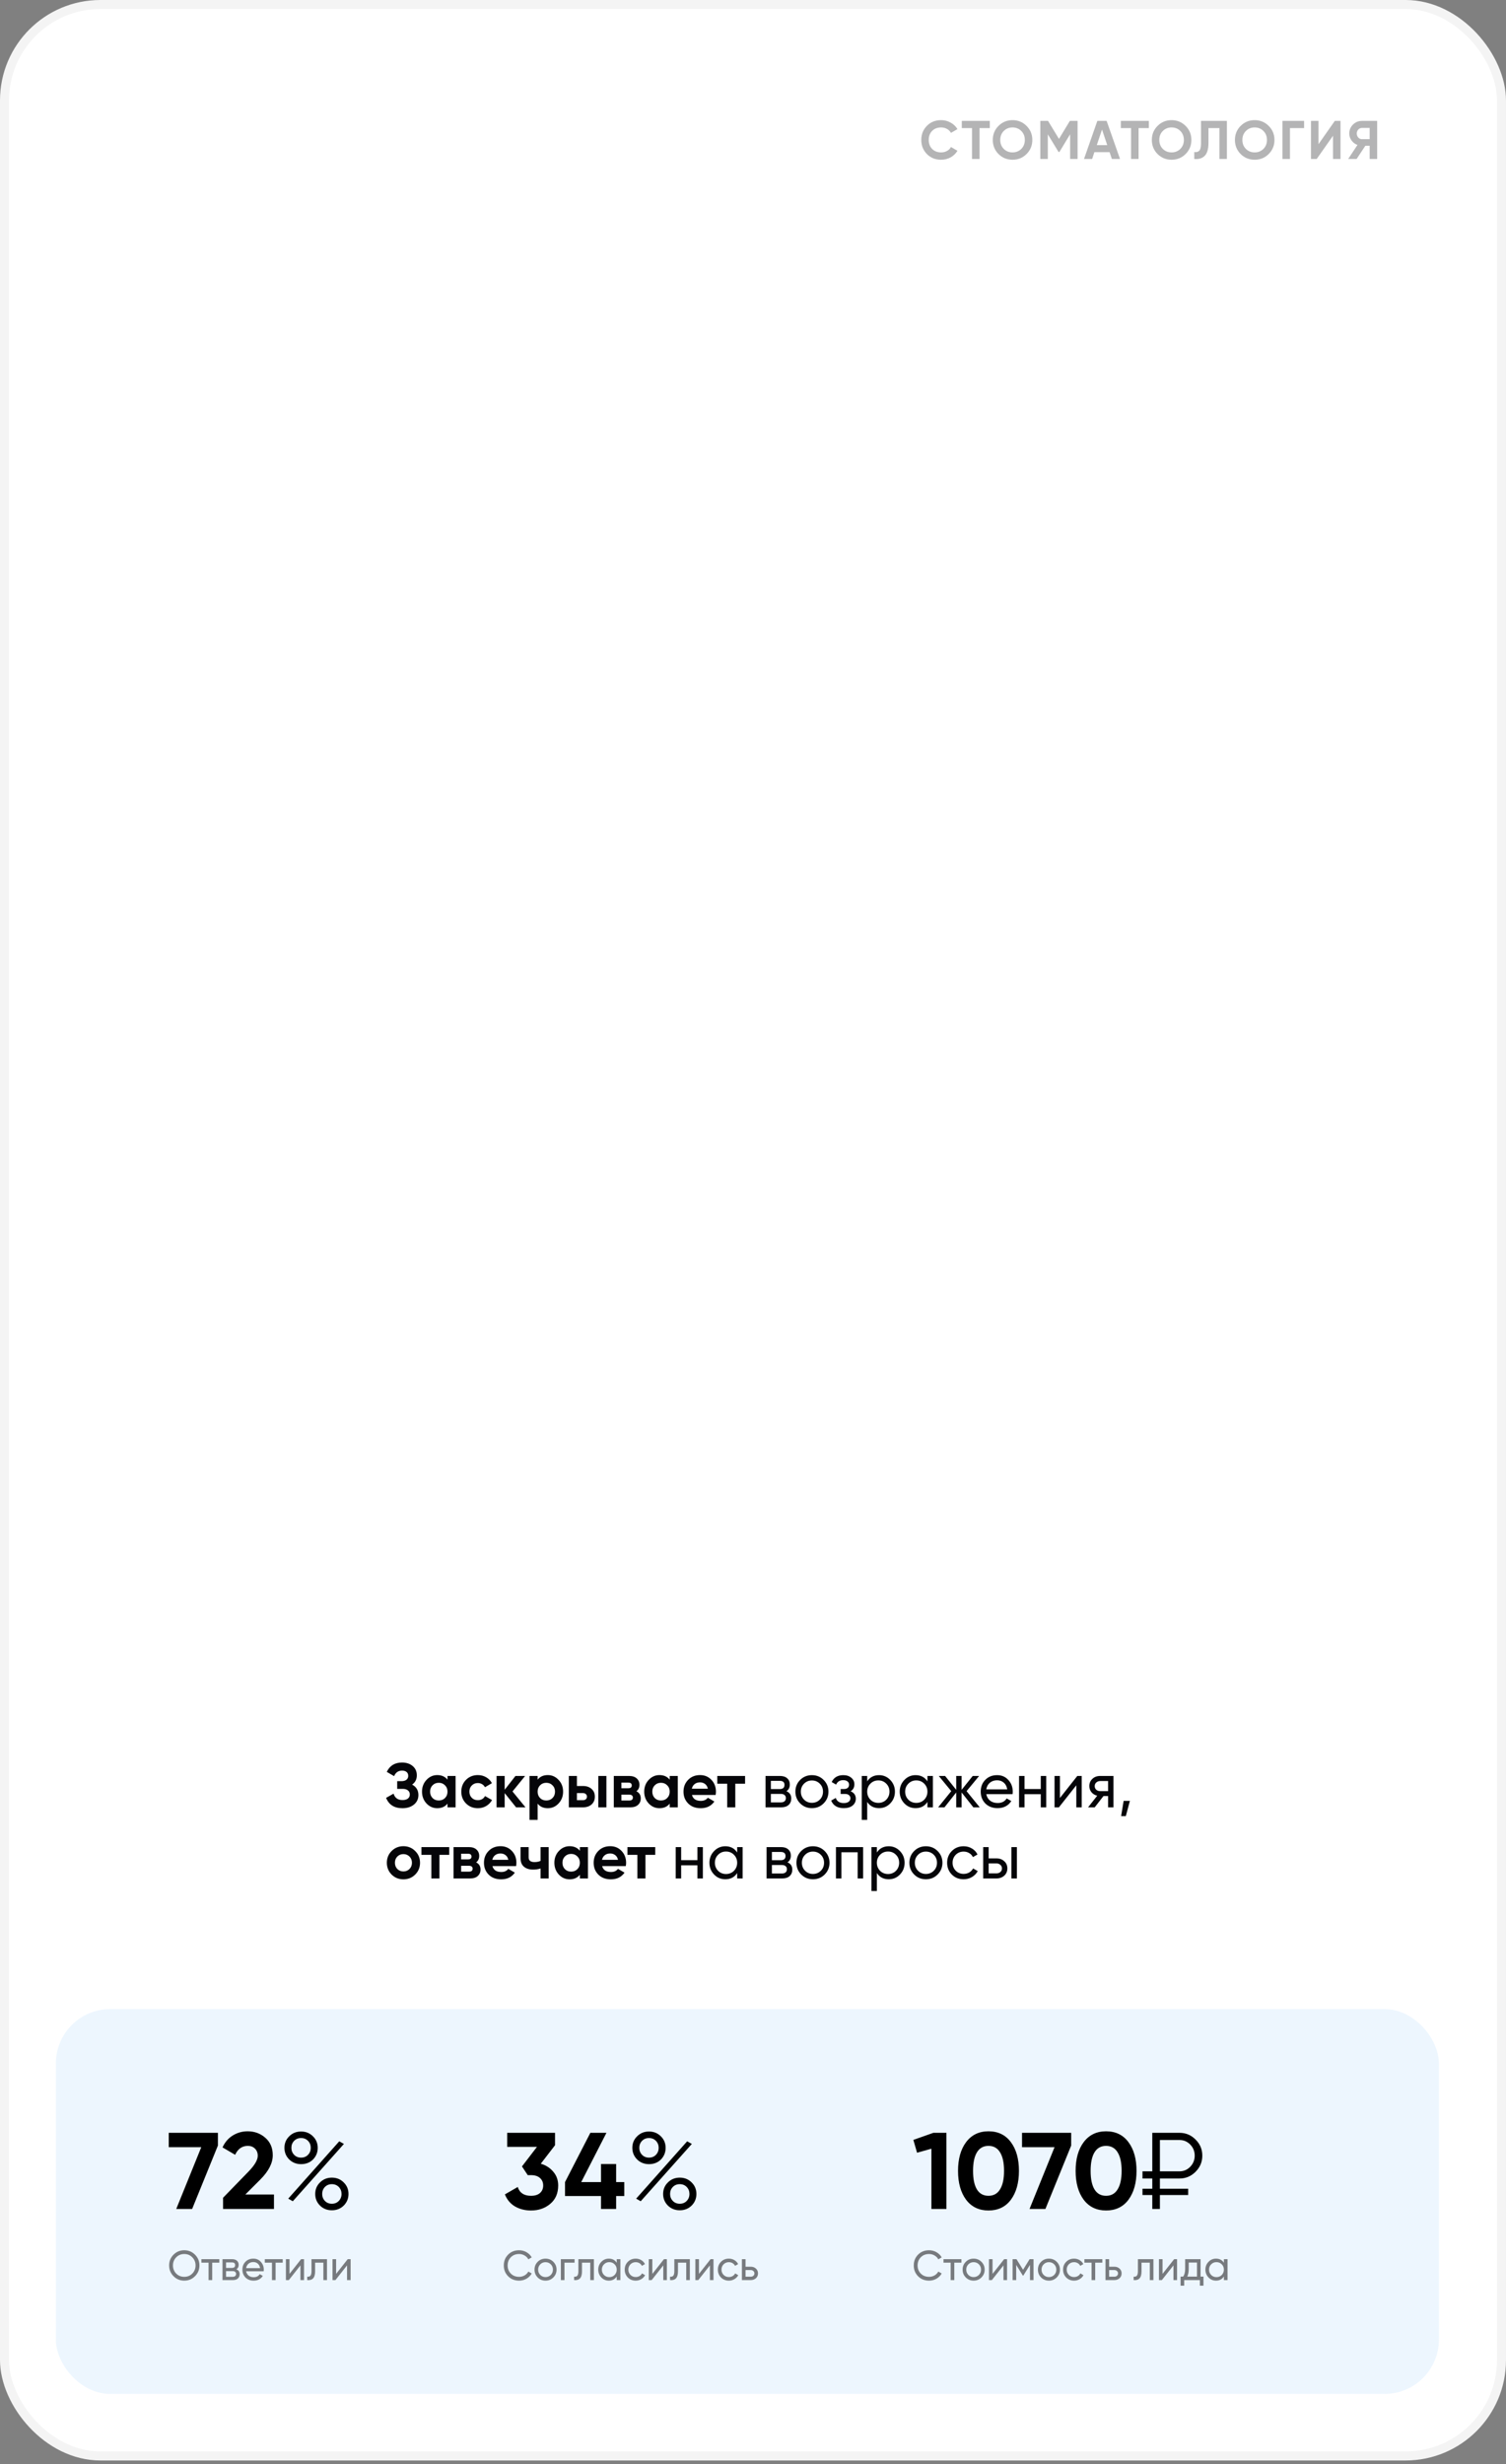 <?xml version="1.0" encoding="UTF-8"?> <svg xmlns="http://www.w3.org/2000/svg" width="360" height="589" viewBox="0 0 360 589" fill="none"><rect x="0" y="0" width="360" height="589" fill="#808080" stroke="none"/> <rect x="1.076" y="1.076" width="357.845" height="585.967" rx="22.924" fill="white" stroke="#F4F4F4" stroke-width="2.153"></rect> <rect opacity="0.1" x="13.352" y="480.228" width="330.608" height="91.989" rx="13" fill="#4CA2F8"></rect> <path d="M40.338 509.8H52.09V512.842L45.928 528H42.132L48.112 513.232H40.338V509.8ZM53.321 528V525.322L59.535 518.926C60.922 517.47 61.615 516.257 61.615 515.286C61.615 514.575 61.39 514.003 60.939 513.57C60.506 513.137 59.943 512.92 59.249 512.92C57.88 512.92 56.866 513.631 56.207 515.052L53.191 513.284C53.763 512.036 54.587 511.083 55.661 510.424C56.736 509.765 57.914 509.436 59.197 509.436C60.844 509.436 62.257 509.956 63.435 510.996C64.614 512.019 65.203 513.405 65.203 515.156C65.203 517.045 64.207 518.987 62.213 520.98L58.651 524.542H65.489V528H53.321ZM71.97 517.288C70.843 517.288 69.898 516.915 69.136 516.17C68.373 515.407 67.992 514.48 67.992 513.388C67.992 512.296 68.373 511.377 69.136 510.632C69.898 509.869 70.843 509.488 71.97 509.488C73.096 509.488 74.041 509.869 74.804 510.632C75.566 511.377 75.948 512.296 75.948 513.388C75.948 514.48 75.575 515.407 74.83 516.17C74.084 516.915 73.131 517.288 71.97 517.288ZM70.306 515.052C70.739 515.503 71.294 515.728 71.97 515.728C72.646 515.728 73.2 515.503 73.634 515.052C74.067 514.601 74.284 514.047 74.284 513.388C74.284 512.729 74.067 512.175 73.634 511.724C73.2 511.273 72.646 511.048 71.97 511.048C71.294 511.048 70.739 511.273 70.306 511.724C69.872 512.175 69.656 512.729 69.656 513.388C69.656 514.047 69.872 514.601 70.306 515.052ZM68.902 525.53L81.096 511.828L82.214 512.452L69.994 526.154L68.902 525.53ZM82.162 527.194C81.399 527.939 80.454 528.312 79.328 528.312C78.201 528.312 77.256 527.939 76.494 527.194C75.731 526.431 75.35 525.504 75.35 524.412C75.35 523.32 75.731 522.401 76.494 521.656C77.256 520.893 78.201 520.512 79.328 520.512C80.454 520.512 81.399 520.893 82.162 521.656C82.924 522.401 83.306 523.32 83.306 524.412C83.306 525.504 82.924 526.431 82.162 527.194ZM77.664 526.076C78.097 526.527 78.652 526.752 79.328 526.752C80.004 526.752 80.558 526.527 80.992 526.076C81.425 525.625 81.642 525.071 81.642 524.412C81.642 523.753 81.425 523.199 80.992 522.748C80.558 522.297 80.004 522.072 79.328 522.072C78.652 522.072 78.097 522.297 77.664 522.748C77.23 523.199 77.014 523.753 77.014 524.412C77.014 525.071 77.23 525.625 77.664 526.076Z" fill="black"></path> <path opacity="0.6" d="M40.427 541.5C40.427 540.487 40.777 539.63 41.477 538.93C42.177 538.223 43.033 537.87 44.047 537.87C45.06 537.87 45.917 538.223 46.617 538.93C47.324 539.63 47.677 540.487 47.677 541.5C47.677 542.507 47.324 543.363 46.617 544.07C45.917 544.777 45.06 545.13 44.047 545.13C43.033 545.13 42.177 544.777 41.477 544.07C40.777 543.357 40.427 542.5 40.427 541.5ZM46.747 541.5C46.747 540.727 46.487 540.08 45.967 539.56C45.46 539.033 44.82 538.77 44.047 538.77C43.28 538.77 42.637 539.033 42.117 539.56C41.603 540.087 41.347 540.733 41.347 541.5C41.347 542.26 41.603 542.907 42.117 543.44C42.637 543.96 43.28 544.22 44.047 544.22C44.82 544.22 45.46 543.96 45.967 543.44C46.487 542.907 46.747 542.26 46.747 541.5ZM48.145 540H52.425V540.84H50.725V545H49.855V540.84H48.145V540ZM56.517 542.43C57.031 542.643 57.287 543.03 57.287 543.59C57.287 544.017 57.147 544.36 56.867 544.62C56.587 544.873 56.194 545 55.687 545H53.187V540H55.487C55.981 540 56.364 540.123 56.637 540.37C56.917 540.617 57.057 540.947 57.057 541.36C57.057 541.84 56.877 542.197 56.517 542.43ZM55.447 540.78H54.037V542.09H55.447C55.954 542.09 56.207 541.867 56.207 541.42C56.207 540.993 55.954 540.78 55.447 540.78ZM54.037 544.21H55.637C55.891 544.21 56.084 544.15 56.217 544.03C56.357 543.91 56.427 543.74 56.427 543.52C56.427 543.313 56.357 543.153 56.217 543.04C56.084 542.92 55.891 542.86 55.637 542.86H54.037V544.21ZM63.026 542.9H58.836C58.923 543.34 59.126 543.687 59.446 543.94C59.766 544.187 60.166 544.31 60.646 544.31C61.306 544.31 61.786 544.067 62.086 543.58L62.826 544C62.333 544.753 61.6 545.13 60.626 545.13C59.84 545.13 59.193 544.883 58.686 544.39C58.193 543.883 57.946 543.253 57.946 542.5C57.946 541.74 58.19 541.113 58.676 540.62C59.163 540.12 59.793 539.87 60.566 539.87C61.3 539.87 61.896 540.13 62.356 540.65C62.823 541.157 63.056 541.777 63.056 542.51C63.056 542.637 63.046 542.767 63.026 542.9ZM60.566 540.69C60.106 540.69 59.72 540.82 59.406 541.08C59.1 541.34 58.91 541.693 58.836 542.14H62.176C62.103 541.68 61.92 541.323 61.626 541.07C61.333 540.817 60.98 540.69 60.566 540.69ZM63.301 540H67.581V540.84H65.881V545H65.011V540.84H63.301V540ZM69.204 543.51L71.974 540H72.674V545H71.814V541.49L69.044 545H68.344V540H69.204V543.51ZM74.458 540H78.168V545H77.298V540.84H75.328V542.88C75.328 543.68 75.168 544.25 74.848 544.59C74.528 544.923 74.058 545.06 73.438 545V544.18C73.785 544.227 74.041 544.15 74.208 543.95C74.375 543.743 74.458 543.38 74.458 542.86V540ZM80.346 543.51L83.116 540H83.816V545H82.956V541.49L80.186 545H79.486V540H80.346V543.51Z" fill="#292929"></path> <path d="M129.272 517.184C130.502 517.548 131.499 518.189 132.262 519.108C133.042 520.009 133.432 521.101 133.432 522.384C133.432 524.256 132.799 525.721 131.534 526.778C130.286 527.835 128.752 528.364 126.932 528.364C125.51 528.364 124.236 528.043 123.11 527.402C122 526.743 121.194 525.781 120.692 524.516L123.76 522.748C124.21 524.152 125.268 524.854 126.932 524.854C127.85 524.854 128.561 524.637 129.064 524.204C129.584 523.753 129.844 523.147 129.844 522.384C129.844 521.639 129.584 521.041 129.064 520.59C128.561 520.139 127.85 519.914 126.932 519.914H126.152L124.774 517.834L128.362 513.154H121.238V509.8H132.678V512.764L129.272 517.184ZM149.232 521.578V524.906H147.282V528H143.668V524.906H135.062V521.578L141.12 509.8H144.968L138.936 521.578H143.668V517.262H147.282V521.578H149.232ZM155.136 517.288C154.009 517.288 153.064 516.915 152.302 516.17C151.539 515.407 151.158 514.48 151.158 513.388C151.158 512.296 151.539 511.377 152.302 510.632C153.064 509.869 154.009 509.488 155.136 509.488C156.262 509.488 157.207 509.869 157.97 510.632C158.732 511.377 159.114 512.296 159.114 513.388C159.114 514.48 158.741 515.407 157.996 516.17C157.25 516.915 156.297 517.288 155.136 517.288ZM153.472 515.052C153.905 515.503 154.46 515.728 155.136 515.728C155.812 515.728 156.366 515.503 156.8 515.052C157.233 514.601 157.45 514.047 157.45 513.388C157.45 512.729 157.233 512.175 156.8 511.724C156.366 511.273 155.812 511.048 155.136 511.048C154.46 511.048 153.905 511.273 153.472 511.724C153.038 512.175 152.822 512.729 152.822 513.388C152.822 514.047 153.038 514.601 153.472 515.052ZM152.068 525.53L164.262 511.828L165.38 512.452L153.16 526.154L152.068 525.53ZM165.328 527.194C164.565 527.939 163.62 528.312 162.494 528.312C161.367 528.312 160.422 527.939 159.66 527.194C158.897 526.431 158.516 525.504 158.516 524.412C158.516 523.32 158.897 522.401 159.66 521.656C160.422 520.893 161.367 520.512 162.494 520.512C163.62 520.512 164.565 520.893 165.328 521.656C166.09 522.401 166.472 523.32 166.472 524.412C166.472 525.504 166.09 526.431 165.328 527.194ZM160.83 526.076C161.263 526.527 161.818 526.752 162.494 526.752C163.17 526.752 163.724 526.527 164.158 526.076C164.591 525.625 164.808 525.071 164.808 524.412C164.808 523.753 164.591 523.199 164.158 522.748C163.724 522.297 163.17 522.072 162.494 522.072C161.818 522.072 161.263 522.297 160.83 522.748C160.396 523.199 160.18 523.753 160.18 524.412C160.18 525.071 160.396 525.625 160.83 526.076Z" fill="black"></path> <path opacity="0.6" d="M124.087 545.13C123.02 545.13 122.144 544.78 121.457 544.08C120.77 543.387 120.427 542.527 120.427 541.5C120.427 540.473 120.77 539.613 121.457 538.92C122.144 538.22 123.02 537.87 124.087 537.87C124.72 537.87 125.307 538.023 125.847 538.33C126.387 538.637 126.807 539.05 127.107 539.57L126.297 540.04C126.097 539.653 125.797 539.347 125.397 539.12C125.004 538.887 124.567 538.77 124.087 538.77C123.274 538.77 122.614 539.03 122.107 539.55C121.6 540.063 121.347 540.713 121.347 541.5C121.347 542.28 121.6 542.927 122.107 543.44C122.614 543.96 123.274 544.22 124.087 544.22C124.567 544.22 125.004 544.107 125.397 543.88C125.797 543.647 126.097 543.34 126.297 542.96L127.107 543.42C126.814 543.94 126.397 544.357 125.857 544.67C125.324 544.977 124.734 545.13 124.087 545.13ZM132.271 544.37C131.764 544.877 131.141 545.13 130.401 545.13C129.661 545.13 129.037 544.877 128.531 544.37C128.024 543.863 127.771 543.24 127.771 542.5C127.771 541.76 128.024 541.137 128.531 540.63C129.037 540.123 129.661 539.87 130.401 539.87C131.141 539.87 131.764 540.123 132.271 540.63C132.784 541.143 133.041 541.767 133.041 542.5C133.041 543.233 132.784 543.857 132.271 544.37ZM130.401 544.28C130.901 544.28 131.321 544.11 131.661 543.77C132.001 543.43 132.171 543.007 132.171 542.5C132.171 541.993 132.001 541.57 131.661 541.23C131.321 540.89 130.901 540.72 130.401 540.72C129.907 540.72 129.491 540.89 129.151 541.23C128.811 541.57 128.641 541.993 128.641 542.5C128.641 543.007 128.811 543.43 129.151 543.77C129.491 544.11 129.907 544.28 130.401 544.28ZM134.066 540H137.346V540.84H134.936V545H134.066V540ZM138.257 540H141.967V545H141.097V540.84H139.127V542.88C139.127 543.68 138.967 544.25 138.647 544.59C138.327 544.923 137.857 545.06 137.237 545V544.18C137.583 544.227 137.84 544.15 138.007 543.95C138.173 543.743 138.257 543.38 138.257 542.86V540ZM147.425 540.86V540H148.295V545H147.425V544.14C146.998 544.8 146.368 545.13 145.535 545.13C144.828 545.13 144.232 544.877 143.745 544.37C143.252 543.857 143.005 543.233 143.005 542.5C143.005 541.773 143.252 541.153 143.745 540.64C144.238 540.127 144.835 539.87 145.535 539.87C146.368 539.87 146.998 540.2 147.425 540.86ZM145.645 544.29C146.152 544.29 146.575 544.12 146.915 543.78C147.255 543.427 147.425 543 147.425 542.5C147.425 541.993 147.255 541.57 146.915 541.23C146.575 540.883 146.152 540.71 145.645 540.71C145.145 540.71 144.725 540.883 144.385 541.23C144.045 541.57 143.875 541.993 143.875 542.5C143.875 543 144.045 543.427 144.385 543.78C144.725 544.12 145.145 544.29 145.645 544.29ZM151.963 545.13C151.21 545.13 150.583 544.88 150.083 544.38C149.583 543.873 149.333 543.247 149.333 542.5C149.333 541.753 149.583 541.13 150.083 540.63C150.583 540.123 151.21 539.87 151.963 539.87C152.456 539.87 152.9 539.99 153.293 540.23C153.686 540.463 153.98 540.78 154.173 541.18L153.443 541.6C153.316 541.333 153.12 541.12 152.853 540.96C152.593 540.8 152.296 540.72 151.963 540.72C151.463 540.72 151.043 540.89 150.703 541.23C150.37 541.577 150.203 542 150.203 542.5C150.203 542.993 150.37 543.413 150.703 543.76C151.043 544.1 151.463 544.27 151.963 544.27C152.296 544.27 152.596 544.193 152.863 544.04C153.13 543.88 153.333 543.667 153.473 543.4L154.213 543.83C153.993 544.23 153.683 544.547 153.283 544.78C152.883 545.013 152.443 545.13 151.963 545.13ZM155.942 543.51L158.712 540H159.412V545H158.552V541.49L155.782 545H155.082V540H155.942V543.51ZM161.196 540H164.906V545H164.036V540.84H162.066V542.88C162.066 543.68 161.906 544.25 161.586 544.59C161.266 544.923 160.796 545.06 160.176 545V544.18C160.523 544.227 160.78 544.15 160.946 543.95C161.113 543.743 161.196 543.38 161.196 542.86V540ZM167.084 543.51L169.854 540H170.554V545H169.694V541.49L166.924 545H166.224V540H167.084V543.51ZM174.229 545.13C173.475 545.13 172.849 544.88 172.349 544.38C171.849 543.873 171.599 543.247 171.599 542.5C171.599 541.753 171.849 541.13 172.349 540.63C172.849 540.123 173.475 539.87 174.229 539.87C174.722 539.87 175.165 539.99 175.559 540.23C175.952 540.463 176.245 540.78 176.439 541.18L175.709 541.6C175.582 541.333 175.385 541.12 175.119 540.96C174.859 540.8 174.562 540.72 174.229 540.72C173.729 540.72 173.309 540.89 172.969 541.23C172.635 541.577 172.469 542 172.469 542.5C172.469 542.993 172.635 543.413 172.969 543.76C173.309 544.1 173.729 544.27 174.229 544.27C174.562 544.27 174.862 544.193 175.129 544.04C175.395 543.88 175.599 543.667 175.739 543.4L176.479 543.83C176.259 544.23 175.949 544.547 175.549 544.78C175.149 545.013 174.709 545.13 174.229 545.13ZM178.218 541.8H179.458C179.958 541.8 180.371 541.95 180.698 542.25C181.031 542.543 181.198 542.927 181.198 543.4C181.198 543.873 181.031 544.26 180.698 544.56C180.364 544.853 179.951 545 179.458 545H177.347V540H178.218V541.8ZM178.218 544.19H179.458C179.711 544.19 179.921 544.117 180.088 543.97C180.254 543.823 180.338 543.633 180.338 543.4C180.338 543.167 180.251 542.977 180.078 542.83C179.911 542.677 179.704 542.6 179.458 542.6H178.218V544.19Z" fill="#292929"></path> <path d="M223.117 509.8H226.237V528H222.649V513.596L219.217 514.558L218.333 511.49L223.117 509.8ZM236.292 528.364C234.021 528.364 232.236 527.506 230.936 525.79C229.653 524.057 229.012 521.76 229.012 518.9C229.012 516.04 229.653 513.752 230.936 512.036C232.236 510.303 234.021 509.436 236.292 509.436C238.58 509.436 240.365 510.303 241.648 512.036C242.93 513.752 243.572 516.04 243.572 518.9C243.572 521.76 242.93 524.057 241.648 525.79C240.365 527.506 238.58 528.364 236.292 528.364ZM233.536 523.346C234.16 524.351 235.078 524.854 236.292 524.854C237.505 524.854 238.424 524.343 239.048 523.32C239.689 522.297 240.01 520.824 240.01 518.9C240.01 516.959 239.689 515.477 239.048 514.454C238.424 513.431 237.505 512.92 236.292 512.92C235.078 512.92 234.16 513.431 233.536 514.454C232.912 515.477 232.6 516.959 232.6 518.9C232.6 520.841 232.912 522.323 233.536 523.346ZM244.309 509.8H256.061V512.842L249.899 528H246.103L252.083 513.232H244.309V509.8ZM264.399 528.364C262.128 528.364 260.343 527.506 259.043 525.79C257.76 524.057 257.119 521.76 257.119 518.9C257.119 516.04 257.76 513.752 259.043 512.036C260.343 510.303 262.128 509.436 264.399 509.436C266.687 509.436 268.472 510.303 269.755 512.036C271.038 513.752 271.679 516.04 271.679 518.9C271.679 521.76 271.038 524.057 269.755 525.79C268.472 527.506 266.687 528.364 264.399 528.364ZM261.643 523.346C262.267 524.351 263.186 524.854 264.399 524.854C265.612 524.854 266.531 524.343 267.155 523.32C267.796 522.297 268.117 520.824 268.117 518.9C268.117 516.959 267.796 515.477 267.155 514.454C266.531 513.431 265.612 512.92 264.399 512.92C263.186 512.92 262.267 513.431 261.643 514.454C261.019 515.477 260.707 516.959 260.707 518.9C260.707 520.841 261.019 522.323 261.643 523.346ZM281.946 520.72H277.266V523.164H284.026V524.672H277.266V528H275.446V524.672H273.106V523.164H275.446V520.72H273.106V519.004H275.446V509.8H281.946C283.454 509.8 284.737 510.337 285.794 511.412C286.869 512.469 287.406 513.752 287.406 515.26C287.406 516.751 286.869 518.033 285.794 519.108C284.737 520.183 283.454 520.72 281.946 520.72ZM277.266 511.516V519.004H281.946C282.951 519.004 283.809 518.64 284.52 517.912C285.231 517.167 285.586 516.283 285.586 515.26C285.586 514.22 285.231 513.336 284.52 512.608C283.809 511.88 282.951 511.516 281.946 511.516H277.266Z" fill="black"></path> <path opacity="0.6" d="M222.087 545.13C221.02 545.13 220.144 544.78 219.457 544.08C218.77 543.387 218.427 542.527 218.427 541.5C218.427 540.473 218.77 539.613 219.457 538.92C220.144 538.22 221.02 537.87 222.087 537.87C222.72 537.87 223.307 538.023 223.847 538.33C224.387 538.637 224.807 539.05 225.107 539.57L224.297 540.04C224.097 539.653 223.797 539.347 223.397 539.12C223.004 538.887 222.567 538.77 222.087 538.77C221.274 538.77 220.614 539.03 220.107 539.55C219.6 540.063 219.347 540.713 219.347 541.5C219.347 542.28 219.6 542.927 220.107 543.44C220.614 543.96 221.274 544.22 222.087 544.22C222.567 544.22 223.004 544.107 223.397 543.88C223.797 543.647 224.097 543.34 224.297 542.96L225.107 543.42C224.814 543.94 224.397 544.357 223.857 544.67C223.324 544.977 222.734 545.13 222.087 545.13ZM225.539 540H229.819V540.84H228.119V545H227.249V540.84H225.539V540ZM234.607 544.37C234.1 544.877 233.477 545.13 232.737 545.13C231.997 545.13 231.373 544.877 230.867 544.37C230.36 543.863 230.107 543.24 230.107 542.5C230.107 541.76 230.36 541.137 230.867 540.63C231.373 540.123 231.997 539.87 232.737 539.87C233.477 539.87 234.1 540.123 234.607 540.63C235.12 541.143 235.377 541.767 235.377 542.5C235.377 543.233 235.12 543.857 234.607 544.37ZM232.737 544.28C233.237 544.28 233.657 544.11 233.997 543.77C234.337 543.43 234.507 543.007 234.507 542.5C234.507 541.993 234.337 541.57 233.997 541.23C233.657 540.89 233.237 540.72 232.737 540.72C232.243 540.72 231.827 540.89 231.487 541.23C231.147 541.57 230.977 541.993 230.977 542.5C230.977 543.007 231.147 543.43 231.487 543.77C231.827 544.11 232.243 544.28 232.737 544.28ZM237.262 543.51L240.032 540H240.732V545H239.872V541.49L237.102 545H236.402V540H237.262V543.51ZM246.126 540H247.056V545H246.206V541.37L244.616 543.93H244.506L242.916 541.37V545H242.056V540H242.986L244.556 542.53L246.126 540ZM252.605 544.37C252.098 544.877 251.475 545.13 250.735 545.13C249.995 545.13 249.371 544.877 248.865 544.37C248.358 543.863 248.105 543.24 248.105 542.5C248.105 541.76 248.358 541.137 248.865 540.63C249.371 540.123 249.995 539.87 250.735 539.87C251.475 539.87 252.098 540.123 252.605 540.63C253.118 541.143 253.375 541.767 253.375 542.5C253.375 543.233 253.118 543.857 252.605 544.37ZM250.735 544.28C251.235 544.28 251.655 544.11 251.995 543.77C252.335 543.43 252.505 543.007 252.505 542.5C252.505 541.993 252.335 541.57 251.995 541.23C251.655 540.89 251.235 540.72 250.735 540.72C250.241 540.72 249.825 540.89 249.485 541.23C249.145 541.57 248.975 541.993 248.975 542.5C248.975 543.007 249.145 543.43 249.485 543.77C249.825 544.11 250.241 544.28 250.735 544.28ZM256.75 545.13C255.997 545.13 255.37 544.88 254.87 544.38C254.37 543.873 254.12 543.247 254.12 542.5C254.12 541.753 254.37 541.13 254.87 540.63C255.37 540.123 255.997 539.87 256.75 539.87C257.244 539.87 257.687 539.99 258.08 540.23C258.474 540.463 258.767 540.78 258.96 541.18L258.23 541.6C258.104 541.333 257.907 541.12 257.64 540.96C257.38 540.8 257.084 540.72 256.75 540.72C256.25 540.72 255.83 540.89 255.49 541.23C255.157 541.577 254.99 542 254.99 542.5C254.99 542.993 255.157 543.413 255.49 543.76C255.83 544.1 256.25 544.27 256.75 544.27C257.084 544.27 257.384 544.193 257.65 544.04C257.917 543.88 258.12 543.667 258.26 543.4L259 543.83C258.78 544.23 258.47 544.547 258.07 544.78C257.67 545.013 257.23 545.13 256.75 545.13ZM259.221 540H263.501V540.84H261.801V545H260.931V540.84H259.221V540ZM265.134 541.8H266.374C266.874 541.8 267.287 541.95 267.614 542.25C267.947 542.543 268.114 542.927 268.114 543.4C268.114 543.873 267.947 544.26 267.614 544.56C267.28 544.853 266.867 545 266.374 545H264.264V540H265.134V541.8ZM265.134 544.19H266.374C266.627 544.19 266.837 544.117 267.004 543.97C267.17 543.823 267.254 543.633 267.254 543.4C267.254 543.167 267.167 542.977 266.994 542.83C266.827 542.677 266.62 542.6 266.374 542.6H265.134V544.19ZM272.009 540H275.719V545H274.849V540.84H272.879V542.88C272.879 543.68 272.719 544.25 272.399 544.59C272.079 544.923 271.609 545.06 270.989 545V544.18C271.335 544.227 271.592 544.15 271.759 543.95C271.925 543.743 272.009 543.38 272.009 542.86V540ZM277.897 543.51L280.667 540H281.367V545H280.507V541.49L277.737 545H277.037V540H277.897V543.51ZM286.991 540V544.17H287.681V546.34H286.821V545H283.071V546.34H282.211V544.17H282.821C283.141 543.73 283.301 543.113 283.301 542.32V540H286.991ZM283.811 544.17H286.131V540.81H284.161V542.32C284.161 543.053 284.045 543.67 283.811 544.17ZM292.564 540.86V540H293.434V545H292.564V544.14C292.137 544.8 291.507 545.13 290.674 545.13C289.967 545.13 289.37 544.877 288.884 544.37C288.39 543.857 288.144 543.233 288.144 542.5C288.144 541.773 288.39 541.153 288.884 540.64C289.377 540.127 289.974 539.87 290.674 539.87C291.507 539.87 292.137 540.2 292.564 540.86ZM290.784 544.29C291.29 544.29 291.714 544.12 292.054 543.78C292.394 543.427 292.564 543 292.564 542.5C292.564 541.993 292.394 541.57 292.054 541.23C291.714 540.883 291.29 540.71 290.784 540.71C290.284 540.71 289.864 540.883 289.524 541.23C289.184 541.57 289.014 541.993 289.014 542.5C289.014 543 289.184 543.427 289.524 543.78C289.864 544.12 290.284 544.29 290.784 544.29Z" fill="#292929"></path> <path opacity="0.3" d="M224.959 38.182C223.59 38.182 222.459 37.727 221.566 36.817C220.674 35.907 220.227 34.785 220.227 33.45C220.227 32.107 220.674 30.984 221.566 30.083C222.459 29.173 223.59 28.718 224.959 28.718C225.783 28.718 226.541 28.913 227.234 29.303C227.936 29.684 228.482 30.204 228.872 30.863L227.325 31.76C227.1 31.353 226.779 31.036 226.363 30.811C225.947 30.577 225.479 30.46 224.959 30.46C224.075 30.46 223.36 30.737 222.814 31.292C222.277 31.847 222.008 32.566 222.008 33.45C222.008 34.325 222.277 35.04 222.814 35.595C223.36 36.15 224.075 36.427 224.959 36.427C225.479 36.427 225.947 36.314 226.363 36.089C226.788 35.855 227.109 35.539 227.325 35.14L228.872 36.037C228.482 36.696 227.941 37.22 227.247 37.61C226.554 37.991 225.791 38.182 224.959 38.182ZM236.605 28.9V30.616H234.148V38H232.354V30.616H229.91V28.9H236.605ZM245.393 36.817C244.475 37.727 243.357 38.182 242.039 38.182C240.722 38.182 239.604 37.727 238.685 36.817C237.775 35.898 237.32 34.776 237.32 33.45C237.32 32.124 237.775 31.006 238.685 30.096C239.604 29.177 240.722 28.718 242.039 28.718C243.357 28.718 244.475 29.177 245.393 30.096C246.312 31.006 246.771 32.124 246.771 33.45C246.771 34.776 246.312 35.898 245.393 36.817ZM239.946 35.595C240.51 36.15 241.207 36.427 242.039 36.427C242.871 36.427 243.569 36.15 244.132 35.595C244.696 35.032 244.977 34.317 244.977 33.45C244.977 32.583 244.696 31.868 244.132 31.305C243.569 30.742 242.871 30.46 242.039 30.46C241.207 30.46 240.51 30.742 239.946 31.305C239.383 31.868 239.101 32.583 239.101 33.45C239.101 34.317 239.383 35.032 239.946 35.595ZM257.587 28.9V38H255.806V32.098L253.245 36.323H253.037L250.476 32.111V38H248.682V28.9H250.528L253.141 33.203L255.741 28.9H257.587ZM265.783 38L265.237 36.362H261.61L261.064 38H259.127L262.312 28.9H264.535L267.733 38H265.783ZM262.182 34.685H264.678L263.43 30.967L262.182 34.685ZM274.625 28.9V30.616H272.168V38H270.374V30.616H267.93V28.9H274.625ZM283.413 36.817C282.494 37.727 281.376 38.182 280.059 38.182C278.742 38.182 277.624 37.727 276.705 36.817C275.795 35.898 275.34 34.776 275.34 33.45C275.34 32.124 275.795 31.006 276.705 30.096C277.624 29.177 278.742 28.718 280.059 28.718C281.376 28.718 282.494 29.177 283.413 30.096C284.332 31.006 284.791 32.124 284.791 33.45C284.791 34.776 284.332 35.898 283.413 36.817ZM277.966 35.595C278.529 36.15 279.227 36.427 280.059 36.427C280.891 36.427 281.589 36.15 282.152 35.595C282.715 35.032 282.997 34.317 282.997 33.45C282.997 32.583 282.715 31.868 282.152 31.305C281.589 30.742 280.891 30.46 280.059 30.46C279.227 30.46 278.529 30.742 277.966 31.305C277.403 31.868 277.121 32.583 277.121 33.45C277.121 34.317 277.403 35.032 277.966 35.595ZM285.48 38V36.336C286.017 36.414 286.42 36.306 286.689 36.011C286.957 35.716 287.092 35.14 287.092 34.282V28.9H293.28V38H291.499V30.616H288.873V34.23C288.873 35.019 288.777 35.682 288.587 36.219C288.396 36.756 288.132 37.155 287.794 37.415C287.464 37.675 287.109 37.848 286.728 37.935C286.355 38.022 285.939 38.043 285.48 38ZM303.274 36.817C302.355 37.727 301.237 38.182 299.92 38.182C298.602 38.182 297.484 37.727 296.566 36.817C295.656 35.898 295.201 34.776 295.201 33.45C295.201 32.124 295.656 31.006 296.566 30.096C297.484 29.177 298.602 28.718 299.92 28.718C301.237 28.718 302.355 29.177 303.274 30.096C304.192 31.006 304.652 32.124 304.652 33.45C304.652 34.776 304.192 35.898 303.274 36.817ZM297.827 35.595C298.39 36.15 299.088 36.427 299.92 36.427C300.752 36.427 301.449 36.15 302.013 35.595C302.576 35.032 302.858 34.317 302.858 33.45C302.858 32.583 302.576 31.868 302.013 31.305C301.449 30.742 300.752 30.46 299.92 30.46C299.088 30.46 298.39 30.742 297.827 31.305C297.263 31.868 296.982 32.583 296.982 33.45C296.982 34.317 297.263 35.032 297.827 35.595ZM311.737 28.9V30.616H308.357V38H306.563V28.9H311.737ZM318.647 38V32.449L314.747 38H313.382V28.9H315.176V34.464L319.076 28.9H320.441V38H318.647ZM329.202 28.9V38H327.408V34.841H326.381L324.288 38H322.273L324.496 34.646C323.915 34.438 323.443 34.083 323.079 33.58C322.715 33.077 322.533 32.523 322.533 31.916C322.533 31.084 322.827 30.373 323.417 29.784C324.006 29.195 324.721 28.9 325.562 28.9H329.202ZM325.562 33.268H327.408V30.577H325.562C325.224 30.577 324.933 30.707 324.691 30.967C324.448 31.227 324.327 31.543 324.327 31.916C324.327 32.289 324.448 32.609 324.691 32.878C324.933 33.138 325.224 33.268 325.562 33.268Z" fill="#050509"></path> <path d="M98.517 426.57C99.517 427.1 100.017 427.93 100.017 429.06C100.017 430 99.662 430.76 98.952 431.34C98.242 431.92 97.327 432.21 96.207 432.21C94.257 432.21 92.952 431.385 92.292 429.735L94.077 428.73C94.397 429.75 95.107 430.26 96.207 430.26C96.777 430.26 97.212 430.14 97.512 429.9C97.812 429.66 97.962 429.335 97.962 428.925C97.962 428.515 97.812 428.19 97.512 427.95C97.222 427.71 96.802 427.59 96.252 427.59H94.947V425.745H95.937C96.457 425.745 96.862 425.635 97.152 425.415C97.442 425.185 97.587 424.875 97.587 424.485C97.587 424.095 97.462 423.79 97.212 423.57C96.962 423.34 96.592 423.225 96.102 423.225C95.202 423.225 94.572 423.665 94.212 424.545L92.457 423.525C93.167 422.035 94.382 421.29 96.102 421.29C97.142 421.29 97.992 421.57 98.652 422.13C99.312 422.69 99.642 423.43 99.642 424.35C99.642 425.29 99.267 426.03 98.517 426.57ZM106.97 424.5H108.905V432H106.97V431.115C106.39 431.845 105.575 432.21 104.525 432.21C103.525 432.21 102.665 431.83 101.945 431.07C101.235 430.3 100.88 429.36 100.88 428.25C100.88 427.14 101.235 426.205 101.945 425.445C102.665 424.675 103.525 424.29 104.525 424.29C105.575 424.29 106.39 424.655 106.97 425.385V424.5ZM103.4 429.78C103.79 430.17 104.285 430.365 104.885 430.365C105.485 430.365 105.98 430.17 106.37 429.78C106.77 429.38 106.97 428.87 106.97 428.25C106.97 427.63 106.77 427.125 106.37 426.735C105.98 426.335 105.485 426.135 104.885 426.135C104.285 426.135 103.79 426.335 103.4 426.735C103.01 427.125 102.815 427.63 102.815 428.25C102.815 428.87 103.01 429.38 103.4 429.78ZM114.229 432.21C113.099 432.21 112.154 431.83 111.394 431.07C110.644 430.31 110.269 429.37 110.269 428.25C110.269 427.13 110.644 426.19 111.394 425.43C112.154 424.67 113.099 424.29 114.229 424.29C114.959 424.29 115.624 424.465 116.224 424.815C116.824 425.165 117.279 425.635 117.589 426.225L115.924 427.2C115.774 426.89 115.544 426.645 115.234 426.465C114.934 426.285 114.594 426.195 114.214 426.195C113.634 426.195 113.154 426.39 112.774 426.78C112.394 427.16 112.204 427.65 112.204 428.25C112.204 428.84 112.394 429.33 112.774 429.72C113.154 430.1 113.634 430.29 114.214 430.29C114.604 430.29 114.949 430.205 115.249 430.035C115.559 429.855 115.789 429.61 115.939 429.3L117.619 430.26C117.289 430.85 116.824 431.325 116.224 431.685C115.624 432.035 114.959 432.21 114.229 432.21ZM125.616 432H123.366L120.636 428.595V432H118.701V424.5H120.636V427.8L123.216 424.5H125.526L122.511 428.205L125.616 432ZM130.947 424.29C131.957 424.29 132.817 424.675 133.527 425.445C134.247 426.205 134.607 427.14 134.607 428.25C134.607 429.36 134.247 430.3 133.527 431.07C132.817 431.83 131.957 432.21 130.947 432.21C129.897 432.21 129.087 431.845 128.517 431.115V435H126.582V424.5H128.517V425.385C129.087 424.655 129.897 424.29 130.947 424.29ZM129.102 429.78C129.492 430.17 129.987 430.365 130.587 430.365C131.187 430.365 131.682 430.17 132.072 429.78C132.472 429.38 132.672 428.87 132.672 428.25C132.672 427.63 132.472 427.125 132.072 426.735C131.682 426.335 131.187 426.135 130.587 426.135C129.987 426.135 129.492 426.335 129.102 426.735C128.712 427.125 128.517 427.63 128.517 428.25C128.517 428.87 128.712 429.38 129.102 429.78ZM139.362 426.9C140.212 426.9 140.897 427.135 141.417 427.605C141.937 428.065 142.197 428.68 142.197 429.45C142.197 430.22 141.937 430.84 141.417 431.31C140.897 431.77 140.212 432 139.362 432H135.972V424.5H137.907V426.9H139.362ZM143.022 424.5H144.957V432H143.022V424.5ZM139.377 430.29C139.647 430.29 139.867 430.215 140.037 430.065C140.217 429.905 140.307 429.7 140.307 429.45C140.307 429.2 140.217 428.995 140.037 428.835C139.867 428.675 139.647 428.595 139.377 428.595H137.907V430.29H139.377ZM152.124 428.16C152.824 428.5 153.174 429.07 153.174 429.87C153.174 430.5 152.954 431.015 152.514 431.415C152.084 431.805 151.469 432 150.669 432H146.724V424.5H150.369C151.159 424.5 151.769 424.695 152.199 425.085C152.639 425.475 152.859 425.985 152.859 426.615C152.859 427.275 152.614 427.79 152.124 428.16ZM150.189 426.09H148.539V427.44H150.189C150.739 427.44 151.014 427.215 151.014 426.765C151.014 426.315 150.739 426.09 150.189 426.09ZM150.444 430.365C151.004 430.365 151.284 430.125 151.284 429.645C151.284 429.435 151.209 429.27 151.059 429.15C150.909 429.03 150.704 428.97 150.444 428.97H148.539V430.365H150.444ZM160.085 424.5H162.02V432H160.085V431.115C159.505 431.845 158.69 432.21 157.64 432.21C156.64 432.21 155.78 431.83 155.06 431.07C154.35 430.3 153.995 429.36 153.995 428.25C153.995 427.14 154.35 426.205 155.06 425.445C155.78 424.675 156.64 424.29 157.64 424.29C158.69 424.29 159.505 424.655 160.085 425.385V424.5ZM156.515 429.78C156.905 430.17 157.4 430.365 158 430.365C158.6 430.365 159.095 430.17 159.485 429.78C159.885 429.38 160.085 428.87 160.085 428.25C160.085 427.63 159.885 427.125 159.485 426.735C159.095 426.335 158.6 426.135 158 426.135C157.4 426.135 156.905 426.335 156.515 426.735C156.125 427.125 155.93 427.63 155.93 428.25C155.93 428.87 156.125 429.38 156.515 429.78ZM165.41 429.045C165.67 429.985 166.375 430.455 167.525 430.455C168.265 430.455 168.825 430.205 169.205 429.705L170.765 430.605C170.025 431.675 168.935 432.21 167.495 432.21C166.255 432.21 165.26 431.835 164.51 431.085C163.76 430.335 163.385 429.39 163.385 428.25C163.385 427.12 163.755 426.18 164.495 425.43C165.235 424.67 166.185 424.29 167.345 424.29C168.445 424.29 169.35 424.67 170.06 425.43C170.78 426.19 171.14 427.13 171.14 428.25C171.14 428.5 171.115 428.765 171.065 429.045H165.41ZM165.38 427.545H169.205C169.095 427.035 168.865 426.655 168.515 426.405C168.175 426.155 167.785 426.03 167.345 426.03C166.825 426.03 166.395 426.165 166.055 426.435C165.715 426.695 165.49 427.065 165.38 427.545ZM178.108 424.5V426.36H175.768V432H173.833V426.36H171.463V424.5H178.108ZM187.991 428.145C188.761 428.465 189.146 429.045 189.146 429.885C189.146 430.525 188.936 431.04 188.516 431.43C188.096 431.81 187.506 432 186.746 432H182.996V424.5H186.446C187.186 424.5 187.761 424.685 188.171 425.055C188.591 425.425 188.801 425.92 188.801 426.54C188.801 427.26 188.531 427.795 187.991 428.145ZM186.386 425.67H184.271V427.635H186.386C187.146 427.635 187.526 427.3 187.526 426.63C187.526 425.99 187.146 425.67 186.386 425.67ZM184.271 430.815H186.671C187.051 430.815 187.341 430.725 187.541 430.545C187.751 430.365 187.856 430.11 187.856 429.78C187.856 429.47 187.751 429.23 187.541 429.06C187.341 428.88 187.051 428.79 186.671 428.79H184.271V430.815ZM196.884 431.055C196.124 431.815 195.189 432.195 194.079 432.195C192.969 432.195 192.034 431.815 191.274 431.055C190.514 430.295 190.134 429.36 190.134 428.25C190.134 427.14 190.514 426.205 191.274 425.445C192.034 424.685 192.969 424.305 194.079 424.305C195.189 424.305 196.124 424.685 196.884 425.445C197.654 426.215 198.039 427.15 198.039 428.25C198.039 429.35 197.654 430.285 196.884 431.055ZM194.079 430.92C194.829 430.92 195.459 430.665 195.969 430.155C196.479 429.645 196.734 429.01 196.734 428.25C196.734 427.49 196.479 426.855 195.969 426.345C195.459 425.835 194.829 425.58 194.079 425.58C193.339 425.58 192.714 425.835 192.204 426.345C191.694 426.855 191.439 427.49 191.439 428.25C191.439 429.01 191.694 429.645 192.204 430.155C192.714 430.665 193.339 430.92 194.079 430.92ZM203.335 428.16C204.165 428.51 204.58 429.105 204.58 429.945C204.58 430.595 204.325 431.135 203.815 431.565C203.305 431.985 202.6 432.195 201.7 432.195C200.2 432.195 199.195 431.595 198.685 430.395L199.78 429.75C200.06 430.57 200.705 430.98 201.715 430.98C202.205 430.98 202.59 430.875 202.87 430.665C203.15 430.455 203.29 430.175 203.29 429.825C203.29 429.525 203.175 429.28 202.945 429.09C202.725 428.9 202.425 428.805 202.045 428.805H200.95V427.62H201.76C202.14 427.62 202.435 427.53 202.645 427.35C202.855 427.16 202.96 426.905 202.96 426.585C202.96 426.255 202.835 425.995 202.585 425.805C202.335 425.605 202 425.505 201.58 425.505C200.74 425.505 200.17 425.86 199.87 426.57L198.805 425.955C199.335 424.855 200.26 424.305 201.58 424.305C202.38 424.305 203.02 424.515 203.5 424.935C203.99 425.345 204.235 425.86 204.235 426.48C204.235 427.24 203.935 427.8 203.335 428.16ZM210.134 424.305C211.184 424.305 212.079 424.69 212.819 425.46C213.559 426.23 213.929 427.16 213.929 428.25C213.929 429.35 213.559 430.285 212.819 431.055C212.089 431.815 211.194 432.195 210.134 432.195C208.894 432.195 207.949 431.7 207.299 430.71V435H205.994V424.5H207.299V425.79C207.949 424.8 208.894 424.305 210.134 424.305ZM209.969 430.935C210.719 430.935 211.349 430.68 211.859 430.17C212.369 429.64 212.624 429 212.624 428.25C212.624 427.49 212.369 426.855 211.859 426.345C211.349 425.825 210.719 425.565 209.969 425.565C209.209 425.565 208.574 425.825 208.064 426.345C207.554 426.855 207.299 427.49 207.299 428.25C207.299 429 207.554 429.64 208.064 430.17C208.574 430.68 209.209 430.935 209.969 430.935ZM221.696 425.79V424.5H223.001V432H221.696V430.71C221.056 431.7 220.111 432.195 218.861 432.195C217.801 432.195 216.906 431.815 216.176 431.055C215.436 430.285 215.066 429.35 215.066 428.25C215.066 427.16 215.436 426.23 216.176 425.46C216.916 424.69 217.811 424.305 218.861 424.305C220.111 424.305 221.056 424.8 221.696 425.79ZM219.026 430.935C219.786 430.935 220.421 430.68 220.931 430.17C221.441 429.64 221.696 429 221.696 428.25C221.696 427.49 221.441 426.855 220.931 426.345C220.421 425.825 219.786 425.565 219.026 425.565C218.276 425.565 217.646 425.825 217.136 426.345C216.626 426.855 216.371 427.49 216.371 428.25C216.371 429 216.626 429.64 217.136 430.17C217.646 430.68 218.276 430.935 219.026 430.935ZM231.053 428.13L234.203 432H232.673L229.868 428.445V432H228.578V428.445L225.773 432H224.258L227.393 428.13L224.408 424.5H225.923L228.578 427.815V424.5H229.868V427.815L232.523 424.5H234.053L231.053 428.13ZM242.051 428.85H235.766C235.896 429.51 236.201 430.03 236.681 430.41C237.161 430.78 237.761 430.965 238.481 430.965C239.471 430.965 240.191 430.6 240.641 429.87L241.751 430.5C241.011 431.63 239.911 432.195 238.451 432.195C237.271 432.195 236.301 431.825 235.541 431.085C234.801 430.325 234.431 429.38 234.431 428.25C234.431 427.11 234.796 426.17 235.526 425.43C236.256 424.68 237.201 424.305 238.361 424.305C239.461 424.305 240.356 424.695 241.046 425.475C241.746 426.235 242.096 427.165 242.096 428.265C242.096 428.455 242.081 428.65 242.051 428.85ZM238.361 425.535C237.671 425.535 237.091 425.73 236.621 426.12C236.161 426.51 235.876 427.04 235.766 427.71H240.776C240.666 427.02 240.391 426.485 239.951 426.105C239.511 425.725 238.981 425.535 238.361 425.535ZM248.786 427.62V424.5H250.091V432H248.786V428.865H244.901V432H243.596V424.5H244.901V427.62H248.786ZM253.368 429.765L257.523 424.5H258.573V432H257.283V426.735L253.128 432H252.078V424.5H253.368V429.765ZM262.974 424.5H266.169V432H264.879V429.3H263.784L261.684 432H260.094L262.284 429.225C261.714 429.085 261.254 428.805 260.904 428.385C260.564 427.965 260.394 427.475 260.394 426.915C260.394 426.225 260.639 425.65 261.129 425.19C261.619 424.73 262.234 424.5 262.974 424.5ZM263.019 428.13H264.879V425.715H263.019C262.639 425.715 262.319 425.83 262.059 426.06C261.809 426.28 261.684 426.57 261.684 426.93C261.684 427.28 261.809 427.57 262.059 427.8C262.319 428.02 262.639 428.13 263.019 428.13ZM268.597 430.455H270.097L269.122 434.1H267.997L268.597 430.455ZM99.252 448.07C98.482 448.83 97.542 449.21 96.432 449.21C95.322 449.21 94.382 448.83 93.612 448.07C92.852 447.3 92.472 446.36 92.472 445.25C92.472 444.14 92.852 443.205 93.612 442.445C94.382 441.675 95.322 441.29 96.432 441.29C97.542 441.29 98.482 441.675 99.252 442.445C100.022 443.205 100.407 444.14 100.407 445.25C100.407 446.36 100.022 447.3 99.252 448.07ZM94.977 446.735C95.367 447.125 95.852 447.32 96.432 447.32C97.012 447.32 97.497 447.125 97.887 446.735C98.277 446.345 98.472 445.85 98.472 445.25C98.472 444.65 98.277 444.155 97.887 443.765C97.497 443.375 97.012 443.18 96.432 443.18C95.852 443.18 95.367 443.375 94.977 443.765C94.597 444.155 94.407 444.65 94.407 445.25C94.407 445.85 94.597 446.345 94.977 446.735ZM107.385 441.5V443.36H105.045V449H103.11V443.36H100.74V441.5H107.385ZM113.818 445.16C114.518 445.5 114.868 446.07 114.868 446.87C114.868 447.5 114.648 448.015 114.208 448.415C113.778 448.805 113.163 449 112.363 449H108.418V441.5H112.063C112.853 441.5 113.463 441.695 113.893 442.085C114.333 442.475 114.553 442.985 114.553 443.615C114.553 444.275 114.308 444.79 113.818 445.16ZM111.883 443.09H110.233V444.44H111.883C112.433 444.44 112.708 444.215 112.708 443.765C112.708 443.315 112.433 443.09 111.883 443.09ZM112.138 447.365C112.698 447.365 112.978 447.125 112.978 446.645C112.978 446.435 112.903 446.27 112.753 446.15C112.603 446.03 112.398 445.97 112.138 445.97H110.233V447.365H112.138ZM117.714 446.045C117.974 446.985 118.679 447.455 119.829 447.455C120.569 447.455 121.129 447.205 121.509 446.705L123.069 447.605C122.329 448.675 121.239 449.21 119.799 449.21C118.559 449.21 117.564 448.835 116.814 448.085C116.064 447.335 115.689 446.39 115.689 445.25C115.689 444.12 116.059 443.18 116.799 442.43C117.539 441.67 118.489 441.29 119.649 441.29C120.749 441.29 121.654 441.67 122.364 442.43C123.084 443.19 123.444 444.13 123.444 445.25C123.444 445.5 123.419 445.765 123.369 446.045H117.714ZM117.684 444.545H121.509C121.399 444.035 121.169 443.655 120.819 443.405C120.479 443.155 120.089 443.03 119.649 443.03C119.129 443.03 118.699 443.165 118.359 443.435C118.019 443.695 117.794 444.065 117.684 444.545ZM129.22 441.5H131.155V449H129.22V446.615C128.66 446.795 128.065 446.885 127.435 446.885C126.525 446.885 125.795 446.655 125.245 446.195C124.705 445.735 124.435 445.065 124.435 444.185V441.5H126.37V443.96C126.37 444.71 126.835 445.085 127.765 445.085C128.305 445.085 128.79 444.99 129.22 444.8V441.5ZM138.61 441.5H140.545V449H138.61V448.115C138.03 448.845 137.215 449.21 136.165 449.21C135.165 449.21 134.305 448.83 133.585 448.07C132.875 447.3 132.52 446.36 132.52 445.25C132.52 444.14 132.875 443.205 133.585 442.445C134.305 441.675 135.165 441.29 136.165 441.29C137.215 441.29 138.03 441.655 138.61 442.385V441.5ZM135.04 446.78C135.43 447.17 135.925 447.365 136.525 447.365C137.125 447.365 137.62 447.17 138.01 446.78C138.41 446.38 138.61 445.87 138.61 445.25C138.61 444.63 138.41 444.125 138.01 443.735C137.62 443.335 137.125 443.135 136.525 443.135C135.925 443.135 135.43 443.335 135.04 443.735C134.65 444.125 134.455 444.63 134.455 445.25C134.455 445.87 134.65 446.38 135.04 446.78ZM143.935 446.045C144.195 446.985 144.9 447.455 146.05 447.455C146.79 447.455 147.35 447.205 147.73 446.705L149.29 447.605C148.55 448.675 147.46 449.21 146.02 449.21C144.78 449.21 143.785 448.835 143.035 448.085C142.285 447.335 141.91 446.39 141.91 445.25C141.91 444.12 142.28 443.18 143.02 442.43C143.76 441.67 144.71 441.29 145.87 441.29C146.97 441.29 147.875 441.67 148.585 442.43C149.305 443.19 149.665 444.13 149.665 445.25C149.665 445.5 149.64 445.765 149.59 446.045H143.935ZM143.905 444.545H147.73C147.62 444.035 147.39 443.655 147.04 443.405C146.7 443.155 146.31 443.03 145.87 443.03C145.35 443.03 144.92 443.165 144.58 443.435C144.24 443.695 144.015 444.065 143.905 444.545ZM156.633 441.5V443.36H154.293V449H152.358V443.36H149.988V441.5H156.633ZM166.711 444.62V441.5H168.016V449H166.711V445.865H162.826V449H161.521V441.5H162.826V444.62H166.711ZM176.213 442.79V441.5H177.518V449H176.213V447.71C175.573 448.7 174.628 449.195 173.378 449.195C172.318 449.195 171.423 448.815 170.693 448.055C169.953 447.285 169.583 446.35 169.583 445.25C169.583 444.16 169.953 443.23 170.693 442.46C171.433 441.69 172.328 441.305 173.378 441.305C174.628 441.305 175.573 441.8 176.213 442.79ZM173.543 447.935C174.303 447.935 174.938 447.68 175.448 447.17C175.958 446.64 176.213 446 176.213 445.25C176.213 444.49 175.958 443.855 175.448 443.345C174.938 442.825 174.303 442.565 173.543 442.565C172.793 442.565 172.163 442.825 171.653 443.345C171.143 443.855 170.888 444.49 170.888 445.25C170.888 446 171.143 446.64 171.653 447.17C172.163 447.68 172.793 447.935 173.543 447.935ZM188.24 445.145C189.01 445.465 189.395 446.045 189.395 446.885C189.395 447.525 189.185 448.04 188.765 448.43C188.345 448.81 187.755 449 186.995 449H183.245V441.5H186.695C187.435 441.5 188.01 441.685 188.42 442.055C188.84 442.425 189.05 442.92 189.05 443.54C189.05 444.26 188.78 444.795 188.24 445.145ZM186.635 442.67H184.52V444.635H186.635C187.395 444.635 187.775 444.3 187.775 443.63C187.775 442.99 187.395 442.67 186.635 442.67ZM184.52 447.815H186.92C187.3 447.815 187.59 447.725 187.79 447.545C188 447.365 188.105 447.11 188.105 446.78C188.105 446.47 188 446.23 187.79 446.06C187.59 445.88 187.3 445.79 186.92 445.79H184.52V447.815ZM197.133 448.055C196.373 448.815 195.438 449.195 194.328 449.195C193.218 449.195 192.283 448.815 191.523 448.055C190.763 447.295 190.383 446.36 190.383 445.25C190.383 444.14 190.763 443.205 191.523 442.445C192.283 441.685 193.218 441.305 194.328 441.305C195.438 441.305 196.373 441.685 197.133 442.445C197.903 443.215 198.288 444.15 198.288 445.25C198.288 446.35 197.903 447.285 197.133 448.055ZM194.328 447.92C195.078 447.92 195.708 447.665 196.218 447.155C196.728 446.645 196.983 446.01 196.983 445.25C196.983 444.49 196.728 443.855 196.218 443.345C195.708 442.835 195.078 442.58 194.328 442.58C193.588 442.58 192.963 442.835 192.453 443.345C191.943 443.855 191.688 444.49 191.688 445.25C191.688 446.01 191.943 446.645 192.453 447.155C192.963 447.665 193.588 447.92 194.328 447.92ZM199.827 441.5H206.322V449H205.017V442.745H201.132V449H199.827V441.5ZM212.448 441.305C213.498 441.305 214.393 441.69 215.133 442.46C215.873 443.23 216.243 444.16 216.243 445.25C216.243 446.35 215.873 447.285 215.133 448.055C214.403 448.815 213.508 449.195 212.448 449.195C211.208 449.195 210.263 448.7 209.613 447.71V452H208.308V441.5H209.613V442.79C210.263 441.8 211.208 441.305 212.448 441.305ZM212.283 447.935C213.033 447.935 213.663 447.68 214.173 447.17C214.683 446.64 214.938 446 214.938 445.25C214.938 444.49 214.683 443.855 214.173 443.345C213.663 442.825 213.033 442.565 212.283 442.565C211.523 442.565 210.888 442.825 210.378 443.345C209.868 443.855 209.613 444.49 209.613 445.25C209.613 446 209.868 446.64 210.378 447.17C210.888 447.68 211.523 447.935 212.283 447.935ZM224.131 448.055C223.371 448.815 222.436 449.195 221.326 449.195C220.216 449.195 219.281 448.815 218.521 448.055C217.761 447.295 217.381 446.36 217.381 445.25C217.381 444.14 217.761 443.205 218.521 442.445C219.281 441.685 220.216 441.305 221.326 441.305C222.436 441.305 223.371 441.685 224.131 442.445C224.901 443.215 225.286 444.15 225.286 445.25C225.286 446.35 224.901 447.285 224.131 448.055ZM221.326 447.92C222.076 447.92 222.706 447.665 223.216 447.155C223.726 446.645 223.981 446.01 223.981 445.25C223.981 444.49 223.726 443.855 223.216 443.345C222.706 442.835 222.076 442.58 221.326 442.58C220.586 442.58 219.961 442.835 219.451 443.345C218.941 443.855 218.686 444.49 218.686 445.25C218.686 446.01 218.941 446.645 219.451 447.155C219.961 447.665 220.586 447.92 221.326 447.92ZM230.349 449.195C229.219 449.195 228.279 448.82 227.529 448.07C226.779 447.31 226.404 446.37 226.404 445.25C226.404 444.13 226.779 443.195 227.529 442.445C228.279 441.685 229.219 441.305 230.349 441.305C231.089 441.305 231.754 441.485 232.344 441.845C232.934 442.195 233.374 442.67 233.664 443.27L232.569 443.9C232.379 443.5 232.084 443.18 231.684 442.94C231.294 442.7 230.849 442.58 230.349 442.58C229.599 442.58 228.969 442.835 228.459 443.345C227.959 443.865 227.709 444.5 227.709 445.25C227.709 445.99 227.959 446.62 228.459 447.14C228.969 447.65 229.599 447.905 230.349 447.905C230.849 447.905 231.299 447.79 231.699 447.56C232.099 447.32 232.404 447 232.614 446.6L233.724 447.245C233.394 447.845 232.929 448.32 232.329 448.67C231.729 449.02 231.069 449.195 230.349 449.195ZM236.332 444.2H238.192C238.942 444.2 239.562 444.425 240.052 444.875C240.552 445.315 240.802 445.89 240.802 446.6C240.802 447.31 240.552 447.89 240.052 448.34C239.552 448.78 238.932 449 238.192 449H235.027V441.5H236.332V444.2ZM241.777 449V441.5H243.082V449H241.777ZM236.332 447.785H238.192C238.572 447.785 238.887 447.675 239.137 447.455C239.387 447.235 239.512 446.95 239.512 446.6C239.512 446.25 239.382 445.965 239.122 445.745C238.872 445.515 238.562 445.4 238.192 445.4H236.332V447.785Z" fill="#050509"></path> </svg> 